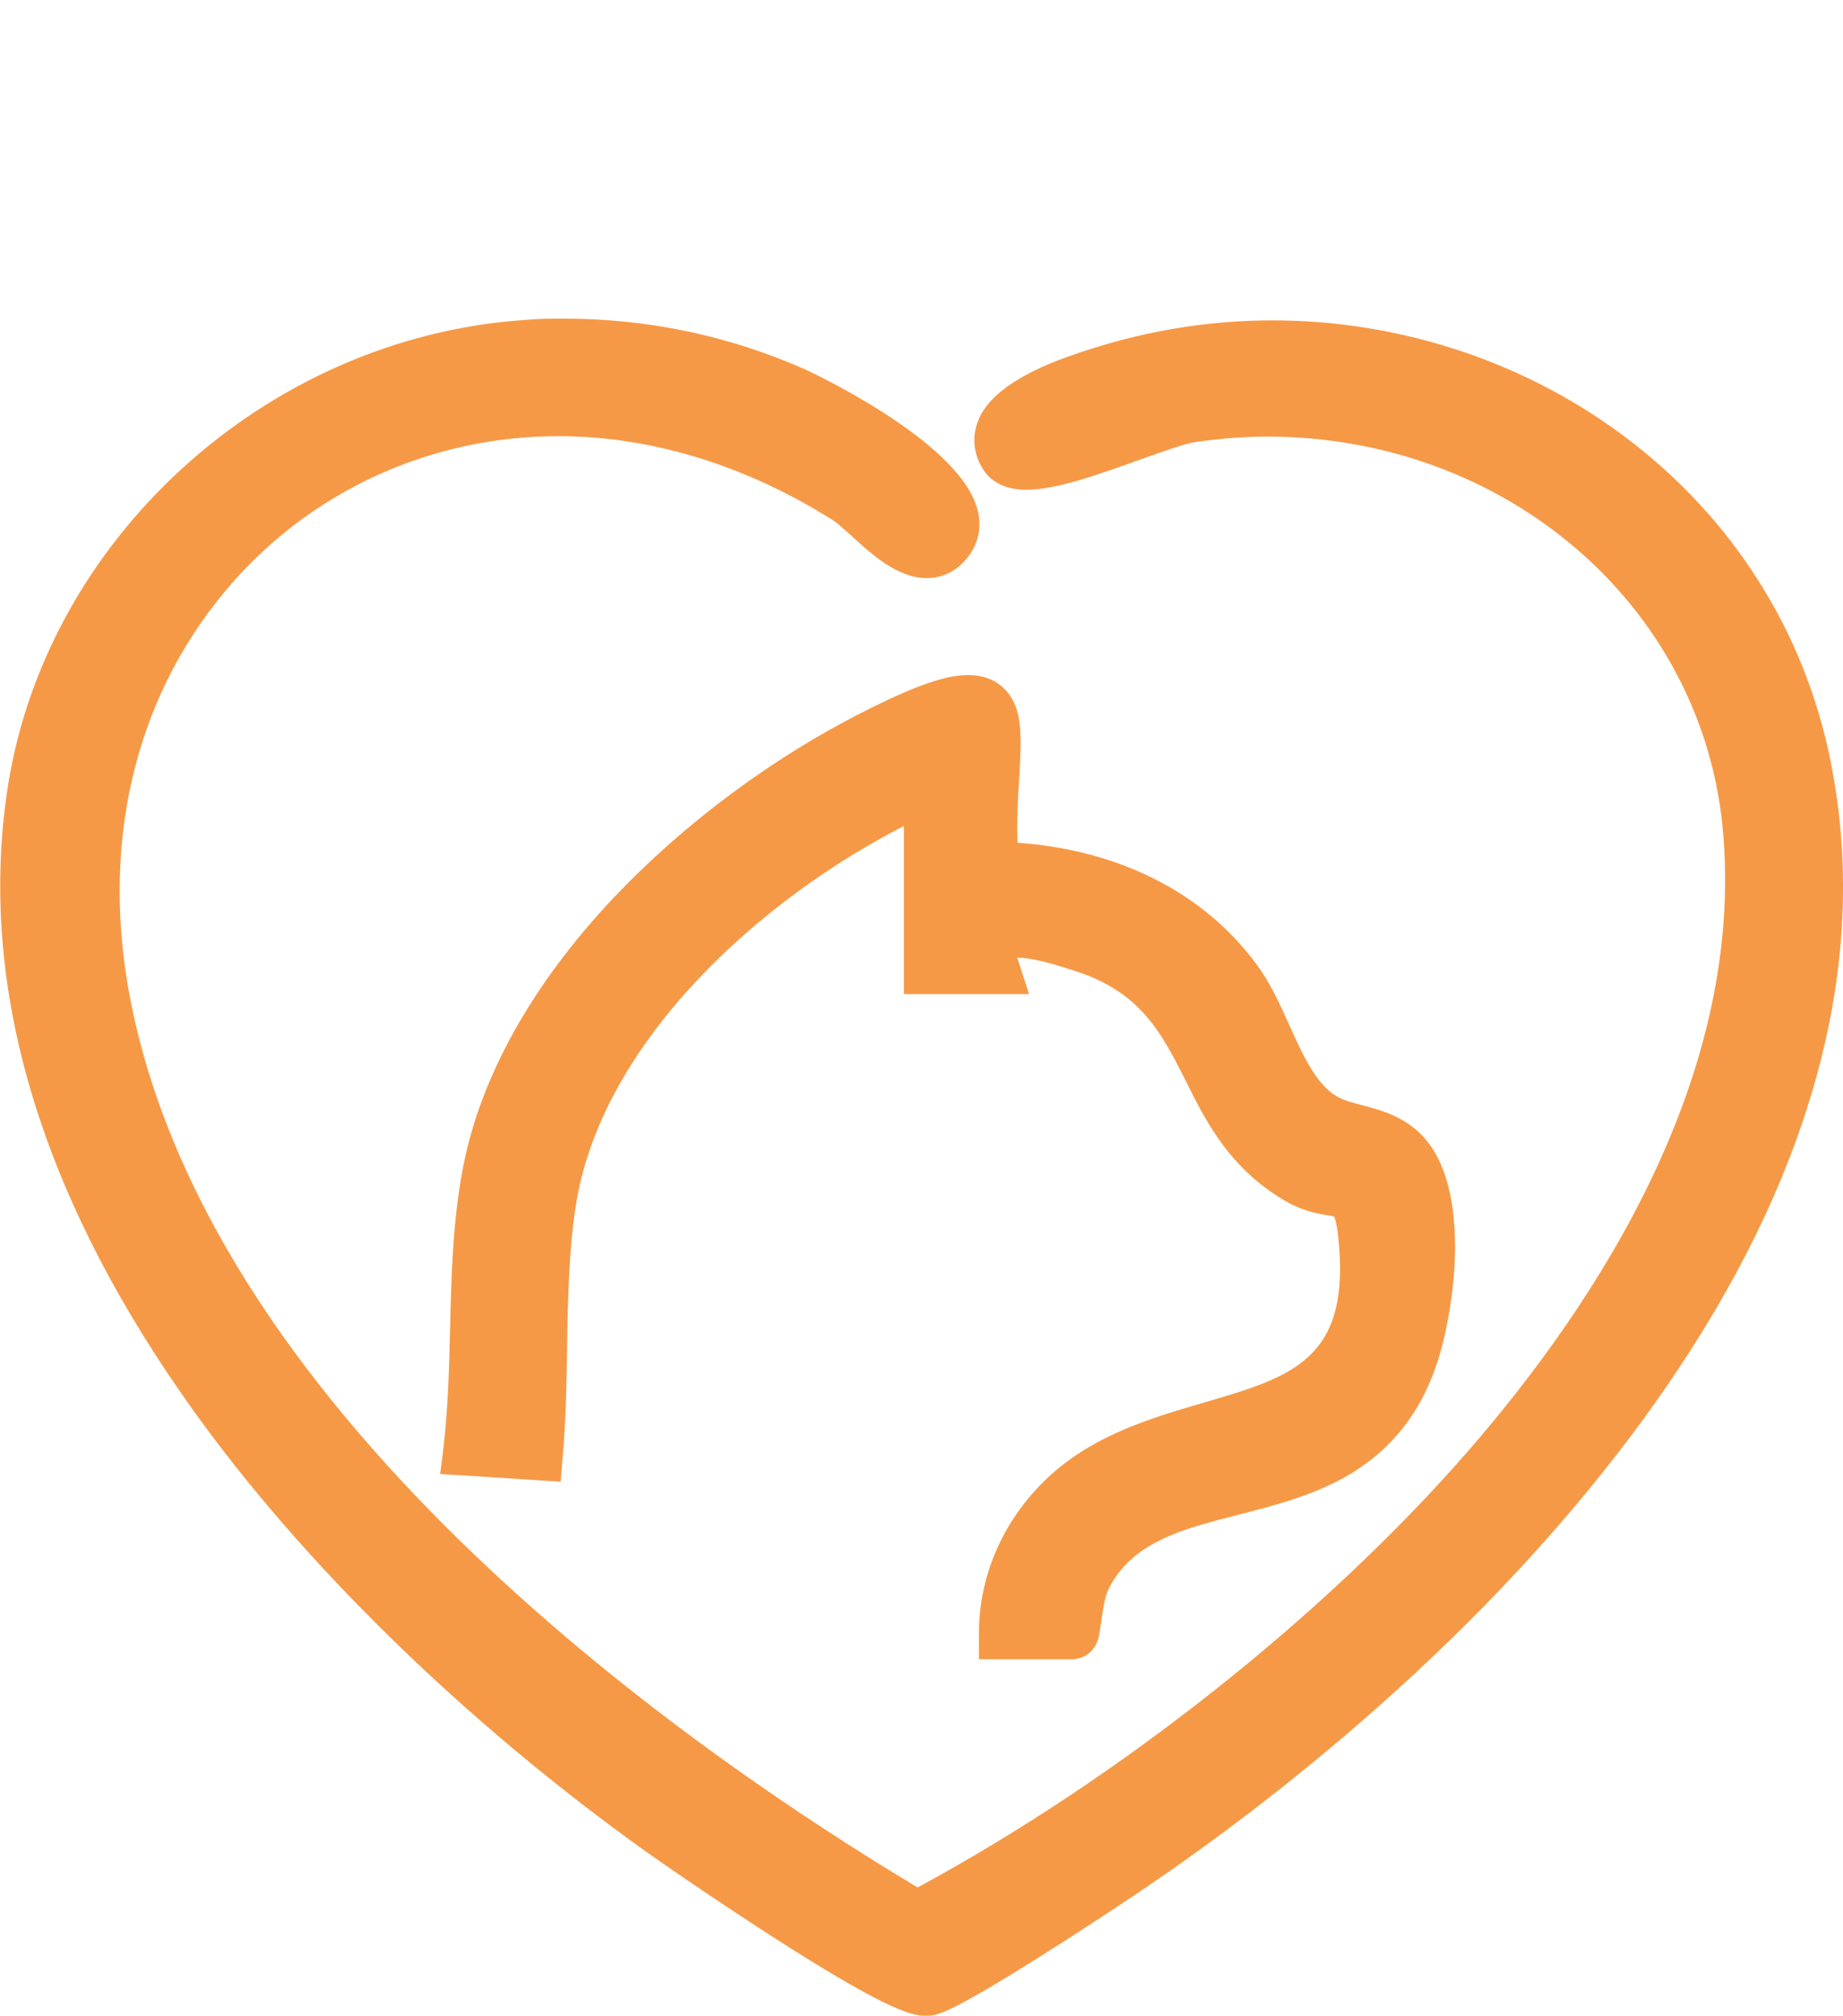 <?xml version="1.0" encoding="UTF-8"?>
<svg id="_圖層_1" xmlns="http://www.w3.org/2000/svg" version="1.1" viewBox="0 0 43 47">
  <!-- Generator: Adobe Illustrator 29.4.0, SVG Export Plug-In . SVG Version: 2.1.0 Build 152)  -->
  <defs>
    <style>
      .st0 {
        fill: #f69946;
      }
    </style>
  </defs>
  <path class="st0" d="M42.71,17.74c-.31-1.52-.88-2.95-1.71-4.24-.79-1.24-1.8-2.33-2.99-3.24-2.35-1.8-5.31-2.79-8.32-2.79-1.2,0-2.4.16-3.57.47-.62.17-1.17.35-1.63.54-.94.4-1.49.84-1.68,1.36-.14.38-.09.78.15,1.14.14.2.42.44.99.44.7,0,1.69-.36,2.64-.7.51-.18,1.04-.37,1.28-.41.56-.08,1.13-.13,1.69-.13,5.56,0,10.12,3.92,10.63,9.1.56,5.77-2.93,11.1-5.95,14.57-3.35,3.84-8.13,7.62-12.83,10.16-5.1-3.05-16.38-10.79-18.35-20.61-.73-3.62.04-7.03,2.18-9.6,1.92-2.31,4.76-3.63,7.79-3.63,2.16,0,4.38.68,6.42,1.97.08.05.24.2.39.33.49.45,1.1,1.01,1.78,1.01.41,0,.77-.2,1.02-.57.21-.32.27-.69.15-1.08-.47-1.59-3.95-3.19-3.99-3.21-1.78-.79-3.68-1.19-5.63-1.19-.31,0-.61,0-.92.03C6.17,7.87.97,12.64.15,18.56c-.62,4.45.75,9.14,4.08,13.93,2.52,3.63,6.24,7.33,10.46,10.41.42.31,1.84,1.3,3.32,2.25,2.87,1.85,3.34,1.85,3.59,1.85h.09c.19-.02.47-.05,2.61-1.4,1.08-.68,2.16-1.4,2.48-1.62,2.72-1.85,7.86-5.74,11.7-11.08,1.75-2.43,3.01-4.87,3.74-7.25.84-2.71,1-5.37.49-7.9h0Z"/>
  <path class="st0" d="M23.45,16.08c-.15-.16-.42-.34-.86-.34-.53,0-1.25.25-2.47.87-2.12,1.07-4.18,2.61-5.8,4.32-1.9,2.01-3.12,4.19-3.52,6.31-.24,1.25-.27,2.53-.3,3.78-.02.9-.05,1.83-.15,2.71l-.08.64.65.04,1.55.1.61.04.05-.6c.07-.81.09-1.66.1-2.49.02-1.18.04-2.41.23-3.5.66-3.71,4.26-6.98,7.63-8.7v3.92h2.92l-.26-.8s-.01-.03-.02-.05h0c.39,0,.99.19,1.35.31,1.54.49,2.02,1.45,2.58,2.55.48.97,1.03,2.06,2.34,2.82.4.23.75.29.98.33.05,0,.11.02.15.03.02.05.06.17.09.44.32,2.89-1.06,3.29-3.15,3.9-1.16.34-2.47.72-3.52,1.65-1.09.97-1.71,2.32-1.71,3.72v.61h2.17c.09,0,.54-.03.64-.59.01-.07.02-.16.04-.25.03-.23.08-.61.17-.79.55-1.1,1.7-1.4,3.03-1.74.89-.23,1.8-.46,2.63-.96.97-.59,1.63-1.43,2.01-2.58.19-.57.41-1.61.42-2.67,0-1.3-.29-2.22-.89-2.75-.43-.37-.9-.49-1.28-.59-.23-.06-.42-.11-.58-.2-.48-.27-.79-.94-1.11-1.65-.22-.49-.45-1-.77-1.43-1.23-1.67-3.2-2.67-5.58-2.84-.02-.55.01-1.05.04-1.51.05-.94.1-1.62-.33-2.06h0Z"/>
</svg>